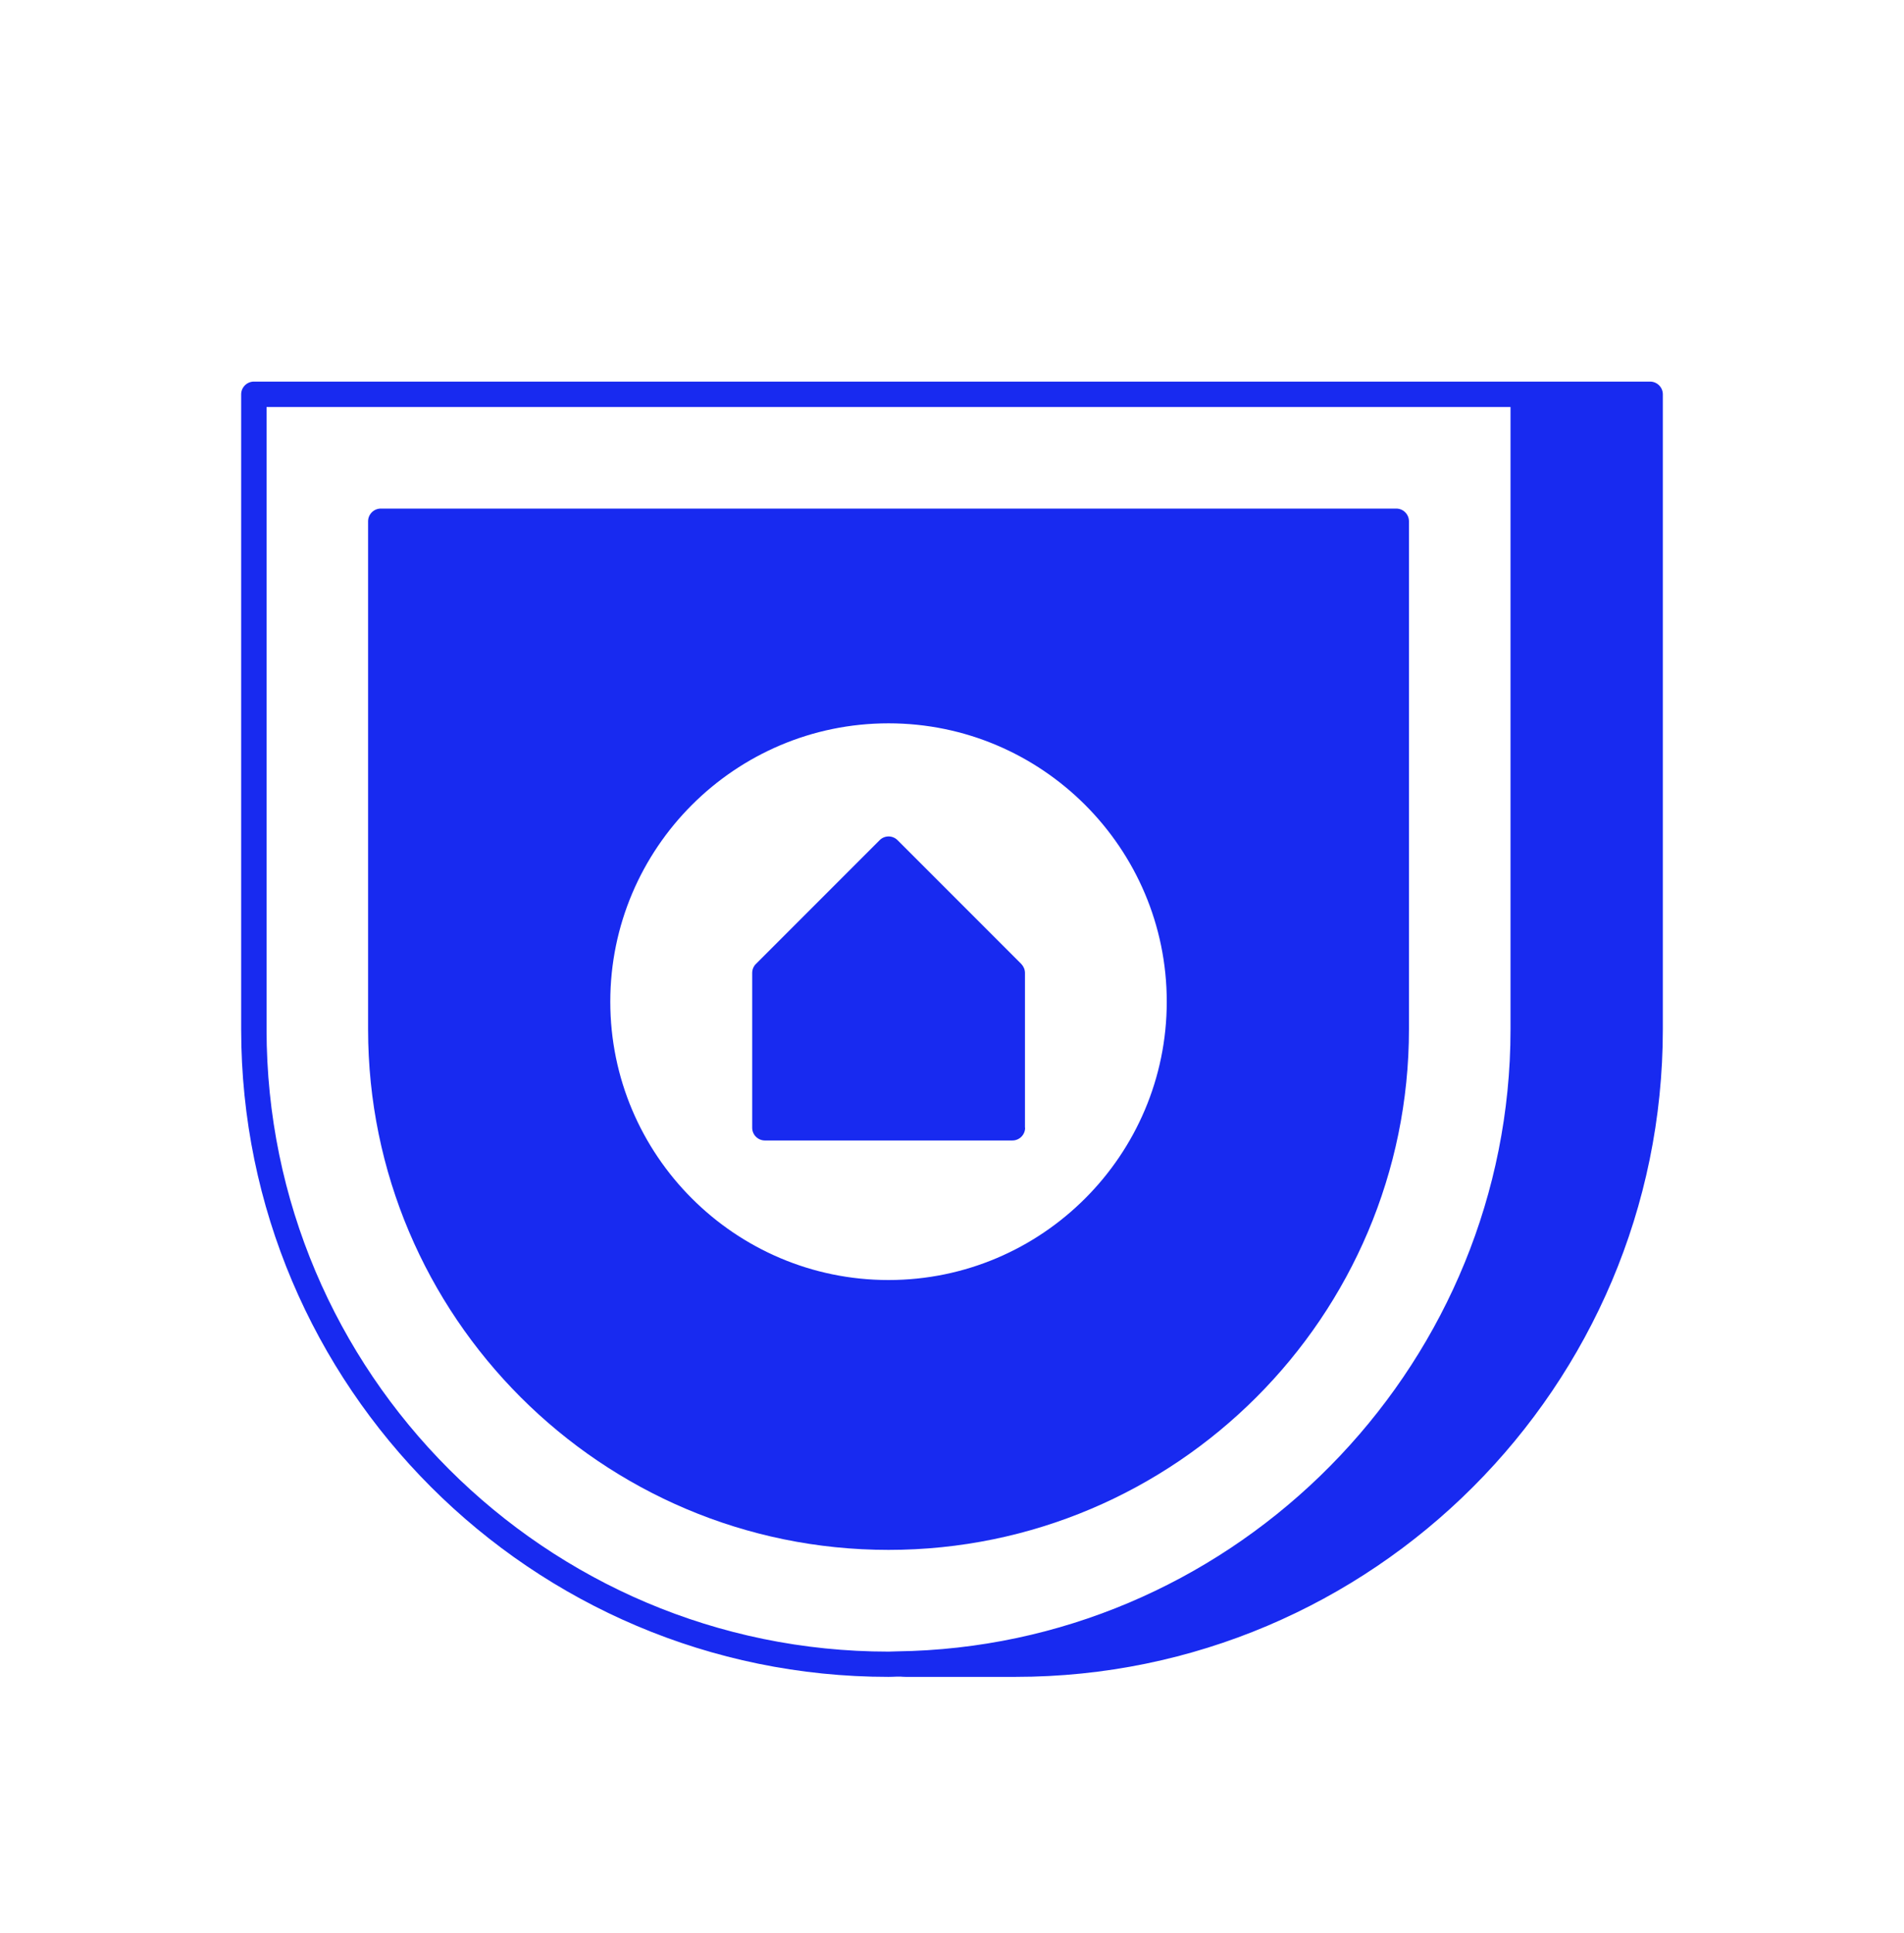 <svg width="68" height="69" viewBox="0 0 68 69" fill="none" xmlns="http://www.w3.org/2000/svg">
<g clip-path="url(#clip0_2457_20844)">
<path d="M58.933 13.623H9.067C8.817 13.623 8.613 13.827 8.613 14.076V36.743C8.613 49.491 18.985 59.863 31.733 59.863C31.833 59.863 31.933 59.858 32.032 59.854H32.155C32.218 59.858 32.277 59.863 32.341 59.863H36.267C49.014 59.863 59.387 49.491 59.387 36.743V14.076C59.387 13.827 59.183 13.623 58.933 13.623ZM9.52 36.743V14.53H53.947V36.743C53.947 37.119 53.938 37.496 53.919 37.872C53.33 49.445 43.737 58.798 32.032 58.952C31.933 58.952 31.833 58.961 31.733 58.961C19.484 58.961 9.52 48.997 9.52 36.748V36.743Z" fill="#182AF0"/>
<path d="M36.606 40.261V34.735C36.606 34.612 36.556 34.499 36.475 34.413L32.055 29.993C31.878 29.816 31.593 29.816 31.416 29.993L26.996 34.413C26.91 34.499 26.864 34.612 26.864 34.735V40.261C26.864 40.51 27.068 40.714 27.318 40.714H36.158C36.407 40.714 36.611 40.51 36.611 40.261H36.606Z" fill="#182AF0"/>
<path d="M50.32 36.743V18.61C50.32 18.36 50.116 18.156 49.867 18.156H13.6C13.351 18.156 13.146 18.36 13.146 18.61V36.743C13.146 46.993 21.483 55.33 31.733 55.33C41.983 55.33 50.32 46.993 50.32 36.743ZM21.796 35.759C21.796 30.283 26.252 25.822 31.733 25.822C37.214 25.822 41.67 30.283 41.67 35.759C41.67 41.236 37.214 45.696 31.733 45.696C26.252 45.696 21.796 41.24 21.796 35.759Z" fill="#182AF0"/>
</g>
<defs>
<clipPath id="clip0_2457_20844">
<rect width="68" height="68" fill="white" transform="translate(0 0.477)"/>
</clipPath>
</defs>
</svg>
